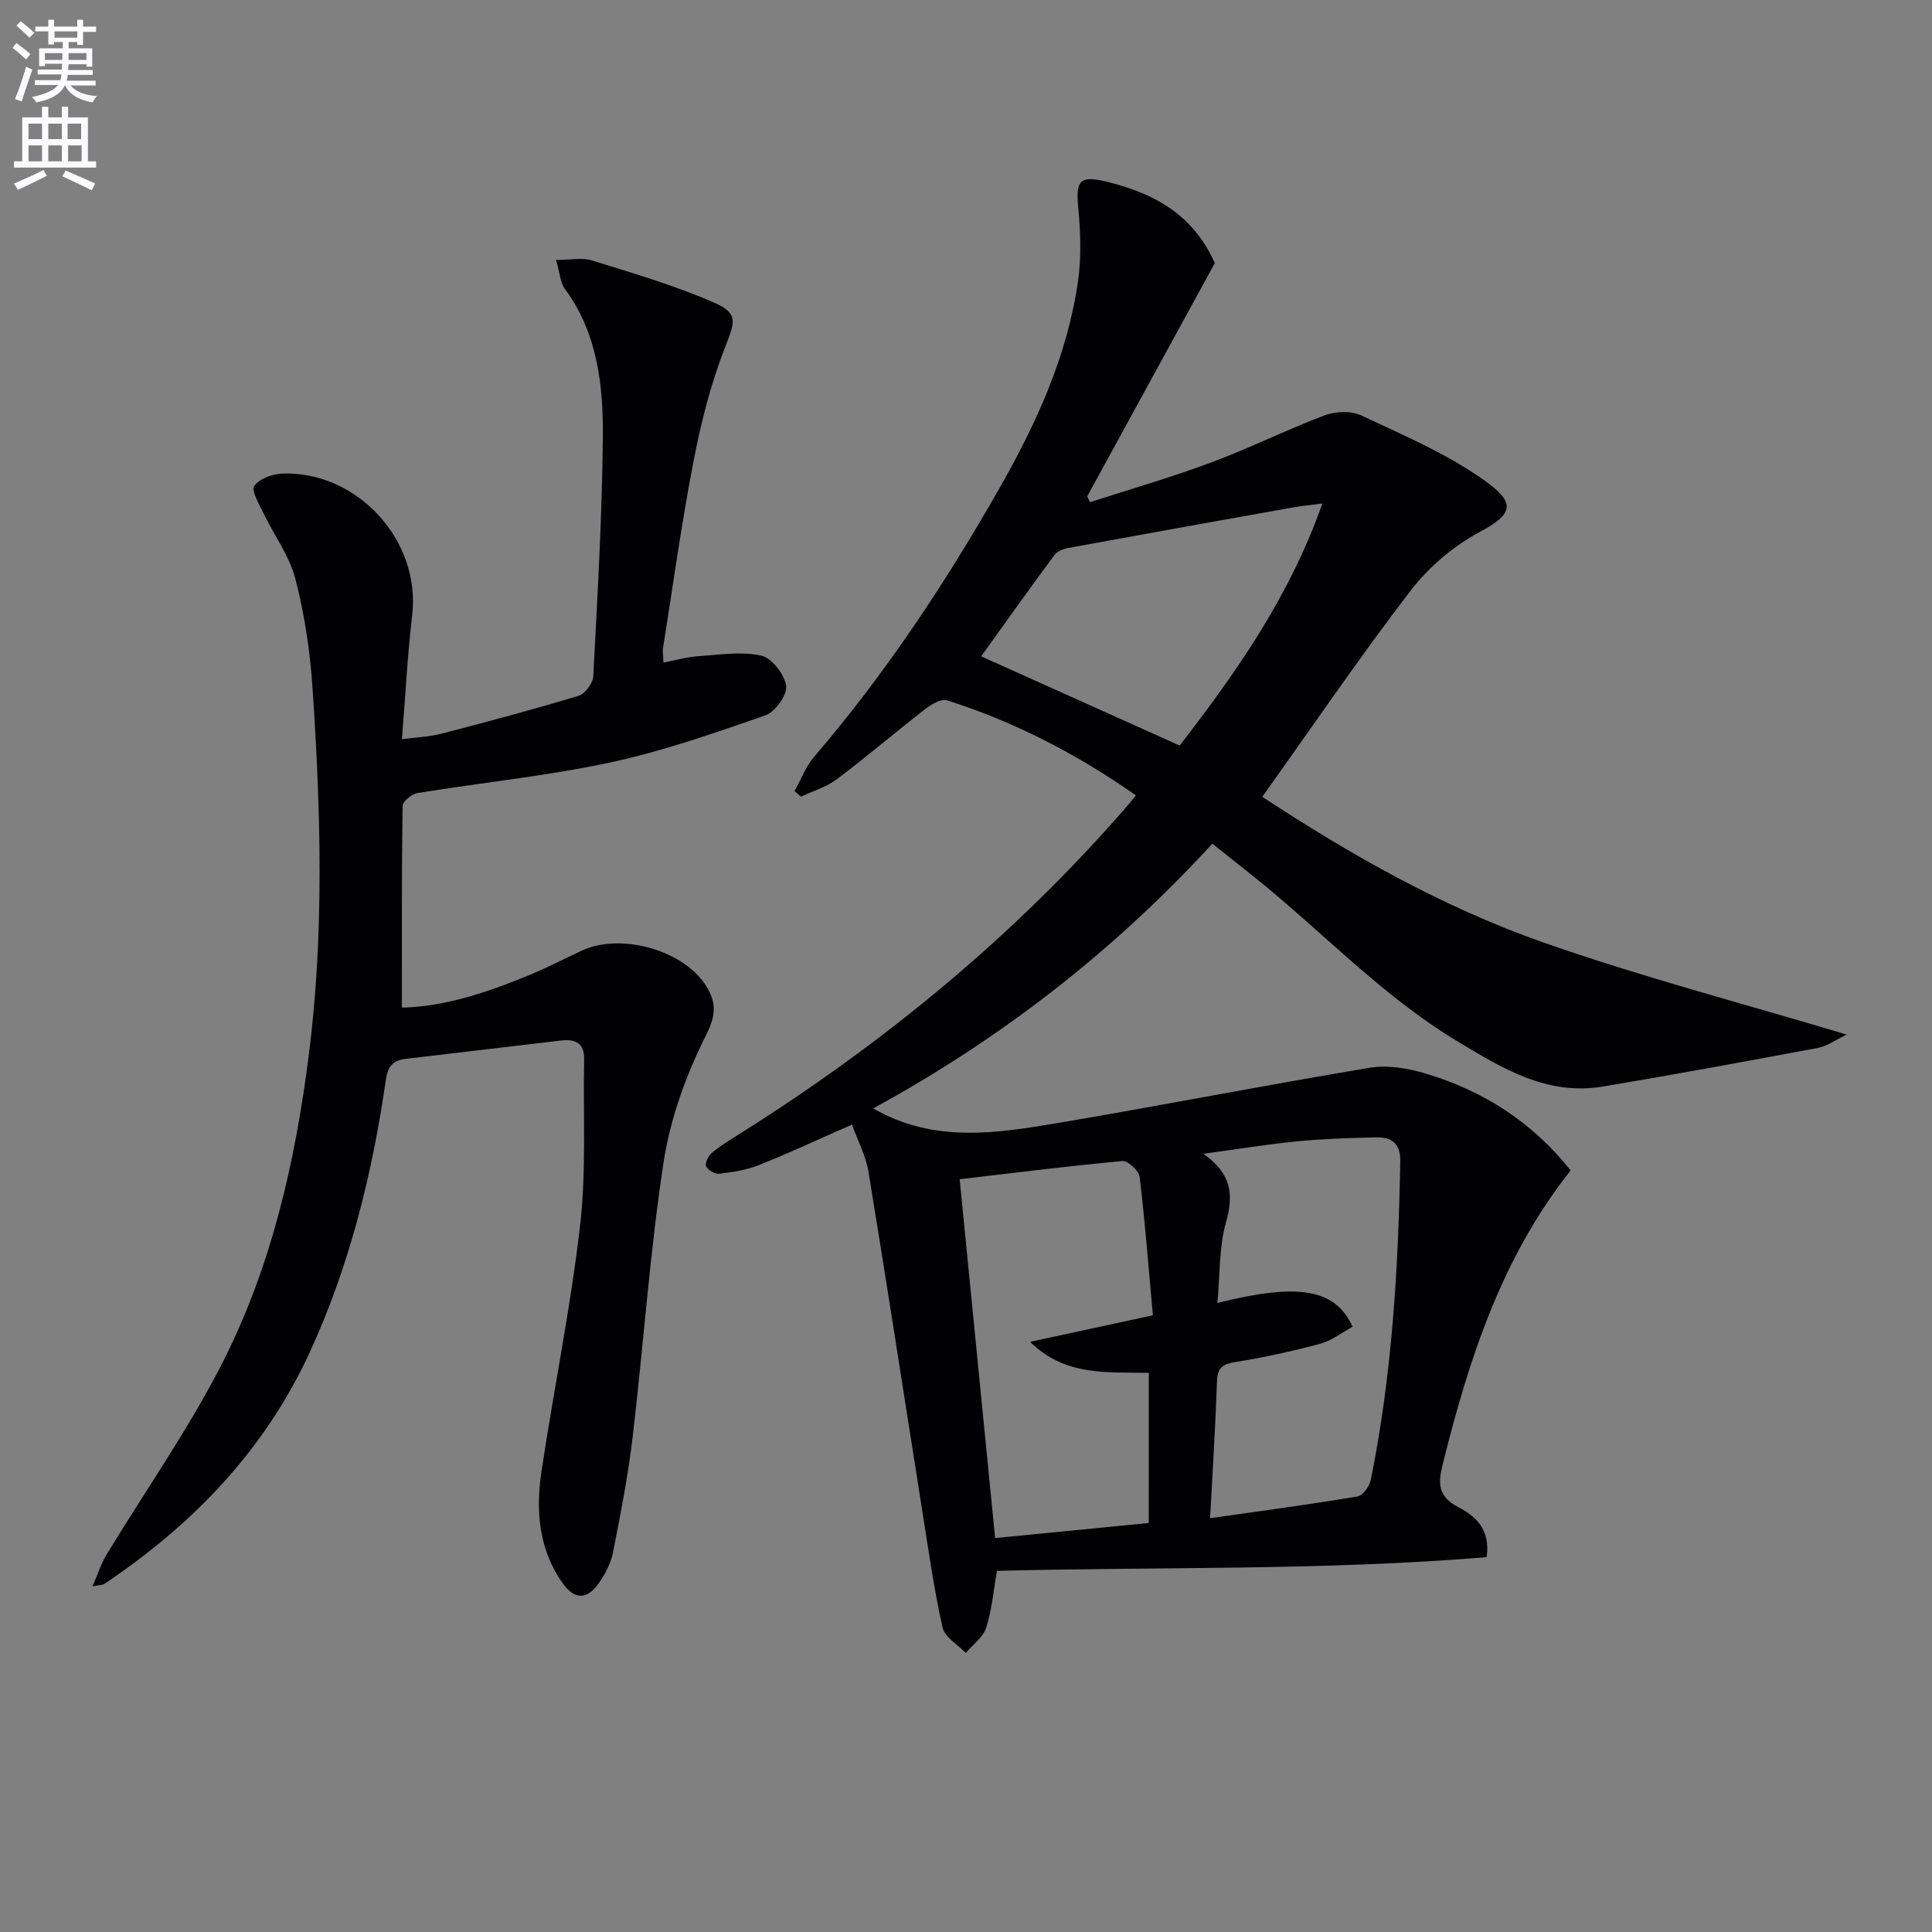 <svg enable-background="new 0 0 400 400" viewBox="0 0 400 400" xmlns="http://www.w3.org/2000/svg"><rect x="0" y="0" width="400" height="400" fill="#808080" stroke="none"/><path d="m2.6 9.9.8-1c.9.7 1.9 1.4 2.9 2.3l-.9 1.1c-1.1-1-2-1.8-2.8-2.4zm.5 10.6c.9-2.1 1.6-4.3 2.3-6.7.4.2.8.4 1.3.6-.7 2.1-1.5 4.3-2.2 6.6zm.3-15.2.9-.9c1 .8 2 1.6 2.8 2.4l-1 1c-.9-.9-1.8-1.7-2.7-2.5zm12.6-1.2h1.2v1.4h2.7v1.1h-2.7v2.7h-1.2v-.6h-1.8v1.3h4.9v3.8h-1.2v-.5h-3.7c0 .4-.1.9-.1 1.2h5.1v1h-5.2c0 .5-.1.9-.2 1.2h6v1h-5.2c1.1 1.3 2.9 2 5.5 2.2-.4.4-.7.8-.9 1.3-2.9-.5-4.8-1.6-5.7-3.5h-.1c-.8 1.7-2.7 2.9-5.9 3.5-.2-.4-.6-.8-.9-1.1 2.8-.6 4.6-1.4 5.4-2.5h-4.8v-1h5.3c.1-.3.2-.7.2-1.2h-4.9v-1h5c0-.4 0-.8.1-1.2h-3.6v.5h-1.2v-3.7h4.9v-1.3h-1.8v.5h-1.2v-2.7h-2.7v-1h2.7v-1.4h1.2v1.4h4.8zm-6.7 8.3h3.6c0-.4 0-.9 0-1.4h-3.6zm1.9-4.6h4.8v-1.3h-4.7v1.3zm6.7 3.2h-3.7v1.4h3.7z" fill="#fbfafc"/><path d="m8.7 22.1h1.3v2.2h2.8v-2.2h1.3v2.2h4.1v9.1h1.7v1.3h-17v-1.3h1.7v-9.1h4.1zm.3 13.1.7 1.2c-1.8.9-3.8 1.9-6 2.9-.2-.4-.5-.8-.8-1.3 2.3-1 4.4-1.9 6.1-2.8zm-3.1-6.4h2.8v-3.2h-2.8zm0 4.6h2.8v-3.3h-2.8zm4.1-4.6h2.8v-3.2h-2.8zm0 4.6h2.8v-3.3h-2.8zm3.6 1.9c2.1.9 4.1 1.8 6.1 2.7l-.7 1.4c-2.2-1.1-4.2-2-6.1-2.9zm3.2-9.7h-2.8v3.2h2.8zm-2.7 7.8h2.8v-3.3h-2.8z" fill="#fbfafc"/><g fill="#010104"><path d="m176.39 232.84c-6.86 3.01-13 5.88-19.29 8.39-2.56 1.02-5.41 1.45-8.17 1.78-.89.11-2.41-.77-2.74-1.57-.28-.68.5-2.19 1.24-2.8 1.78-1.47 3.79-2.68 5.76-3.92 29.92-18.83 56.95-41.06 80.16-67.82.53-.61 1.03-1.25 1.83-2.23-12.26-8.58-25.15-15.25-39.14-19.68-1.19-.38-3.21.83-4.46 1.8-6.17 4.78-12.11 9.86-18.34 14.55-2.15 1.62-4.92 2.42-7.4 3.6-.45-.38-.9-.77-1.35-1.15 1.35-2.39 2.34-5.09 4.09-7.13 14.69-17.13 27.08-35.83 38.24-55.39 7.69-13.49 14.15-27.52 16.37-43.04.72-5.03.52-10.28.04-15.36-.52-5.52.36-6.6 5.9-5.25 11.64 2.83 18.38 8.03 22.39 16.84-8.95 16.37-17.68 32.34-26.42 48.3.19.41.38.82.57 1.22 8.38-2.72 16.87-5.16 25.12-8.24 7.92-2.95 15.53-6.75 23.44-9.74 2.25-.85 5.48-.98 7.58 0 8.66 4.07 17.63 7.88 25.38 13.36 6.67 4.72 6.28 6.98-.86 10.8-5.41 2.89-10.55 7.27-14.29 12.14-10.59 13.82-20.4 28.23-30.7 42.67 18.37 12.07 37.51 22.9 58.23 30.17 20.35 7.14 41.28 12.61 62.77 19.06-2.29 1.09-4.04 2.4-5.97 2.76-14.82 2.78-29.65 5.51-44.52 8-11.57 1.93-20.82-3.76-30.2-9.42-15.53-9.37-27.85-22.62-41.83-33.85-2.82-2.27-5.67-4.51-8.82-7.01-20.5 22.35-43.91 40.45-70.21 54.8 12.61 7.29 25.66 5.15 38.56 2.97 21.43-3.62 42.77-7.81 64.21-11.38 3.73-.62 7.95.1 11.65 1.21 11.89 3.56 22 10.01 29.98 20.04-14.28 17.99-21.07 39.07-26.48 60.79-1 4.01-1.02 6.71 3.18 8.91 3.5 1.83 6.74 4.51 5.9 10.37-33.63 2.8-67.52 1.97-101.38 2.84-.72 4.05-1.04 8.05-2.23 11.77-.64 1.99-2.77 3.5-4.23 5.23-1.66-1.75-4.36-3.27-4.81-5.29-1.8-8.08-2.95-16.3-4.25-24.49-3.69-23.26-7.25-46.54-11.07-69.78-.52-3.31-2.2-6.43-3.43-9.83zm61.46 51.39c-8.77-.17-17.32.74-24.58-6.42 8.11-1.75 16.23-3.51 25.42-5.49-.87-9.62-1.6-19.17-2.74-28.68-.15-1.27-2.46-3.37-3.6-3.26-11.19 1.03-22.34 2.45-33.66 3.77 2.46 24.93 4.85 49.15 7.34 74.29 10.7-1.05 21.28-2.09 31.81-3.12.01-10.93.01-20.73.01-31.09zm12.69 30.1c10.99-1.57 20.78-2.87 30.53-4.51 1.1-.18 2.47-2.12 2.74-3.44 4.4-21.73 5.7-43.75 6.1-65.87.07-3.85-1.82-5.1-5.03-5.03-5.47.12-10.96.3-16.41.83-6.06.59-12.07 1.59-19.32 2.57 5.89 4.14 6.28 8.52 4.68 14.18-1.47 5.21-1.23 10.9-1.78 16.7 16.86-4.21 24.38-2.93 28 4.93-2.22 1.2-4.36 2.89-6.78 3.54-5.74 1.55-11.59 2.8-17.45 3.76-2.59.42-3.76 1.1-3.85 3.92-.31 8.95-.88 17.9-1.43 28.42zm-47.4-178.44c12.95 5.82 26.9 12.09 41.1 18.47 11.76-15.22 22.71-30.77 29.55-50.12-3.04.4-4.63.55-6.21.84-15.47 2.76-30.94 5.53-46.4 8.37-1.03.19-2.3.68-2.88 1.47-5.17 6.98-10.21 14.08-15.16 20.97z"/><path d="m19.15 328.44c1.15-2.64 1.81-4.77 2.94-6.62 7.76-12.77 16.37-25.1 23.27-38.31 10.64-20.37 15.73-42.56 18.6-65.29 3.19-25.23 2.44-50.5.75-75.75-.51-7.59-1.65-15.24-3.55-22.6-1.24-4.8-4.44-9.08-6.63-13.66-.89-1.85-2.56-4.67-1.89-5.6 1.1-1.52 3.82-2.51 5.89-2.57 15.63-.46 28.6 13.99 26.81 29.28-.97 8.24-1.39 16.55-2.13 25.73 2.94-.4 5.68-.49 8.27-1.17 9.47-2.46 18.93-4.98 28.29-7.82 1.35-.41 2.98-2.59 3.06-4.03.86-16.44 1.82-32.89 1.98-49.35.1-10.82-1.05-21.62-7.86-30.88-.97-1.33-1.05-3.32-1.82-5.98 3 0 5.37-.53 7.38.09 8.5 2.65 17.1 5.15 25.23 8.7 5.3 2.31 4.41 4.05 2.31 9.46-2.92 7.51-4.93 15.47-6.46 23.4-2.49 12.86-4.27 25.86-6.33 38.8-.1.63.04 1.3.11 2.91 2.51-.48 4.78-1.15 7.09-1.31 4.39-.3 8.95-1.04 13.12-.14 2.19.47 4.83 3.88 5.18 6.26.27 1.86-2.26 5.41-4.28 6.11-10.6 3.69-21.28 7.44-32.23 9.78-13.12 2.8-26.54 4.15-39.8 6.31-1.19.19-3.09 1.74-3.1 2.68-.2 13.77-.14 27.55-.14 41.75 9-.2 18.01-3.26 26.85-6.94 3.53-1.47 6.92-3.25 10.38-4.86 8.18-3.79 21.18-.08 25.8 7.38 2.12 3.43 2.01 6.01-.09 10.19-4.1 8.16-7.37 17.16-8.75 26.16-2.88 18.85-4.17 37.95-6.41 56.91-.95 8.06-2.52 16.05-4.09 24.02-.43 2.2-1.6 4.39-2.9 6.26-2.44 3.51-5.04 3.53-7.54 0-4.9-6.94-5.57-14.92-4.37-22.97 2.55-17.06 6.05-33.99 8.02-51.11 1.3-11.32.59-22.86.83-34.3.07-3.45-1.83-4.28-4.8-3.93-10.71 1.27-21.42 2.53-32.13 3.79-2.63.31-3.71 1.48-4.13 4.41-2.79 19.29-7.42 38.08-15.56 55.94-9.35 20.51-24.23 35.96-42.69 48.34-.36.25-.91.22-2.48.53z"/></g></svg>